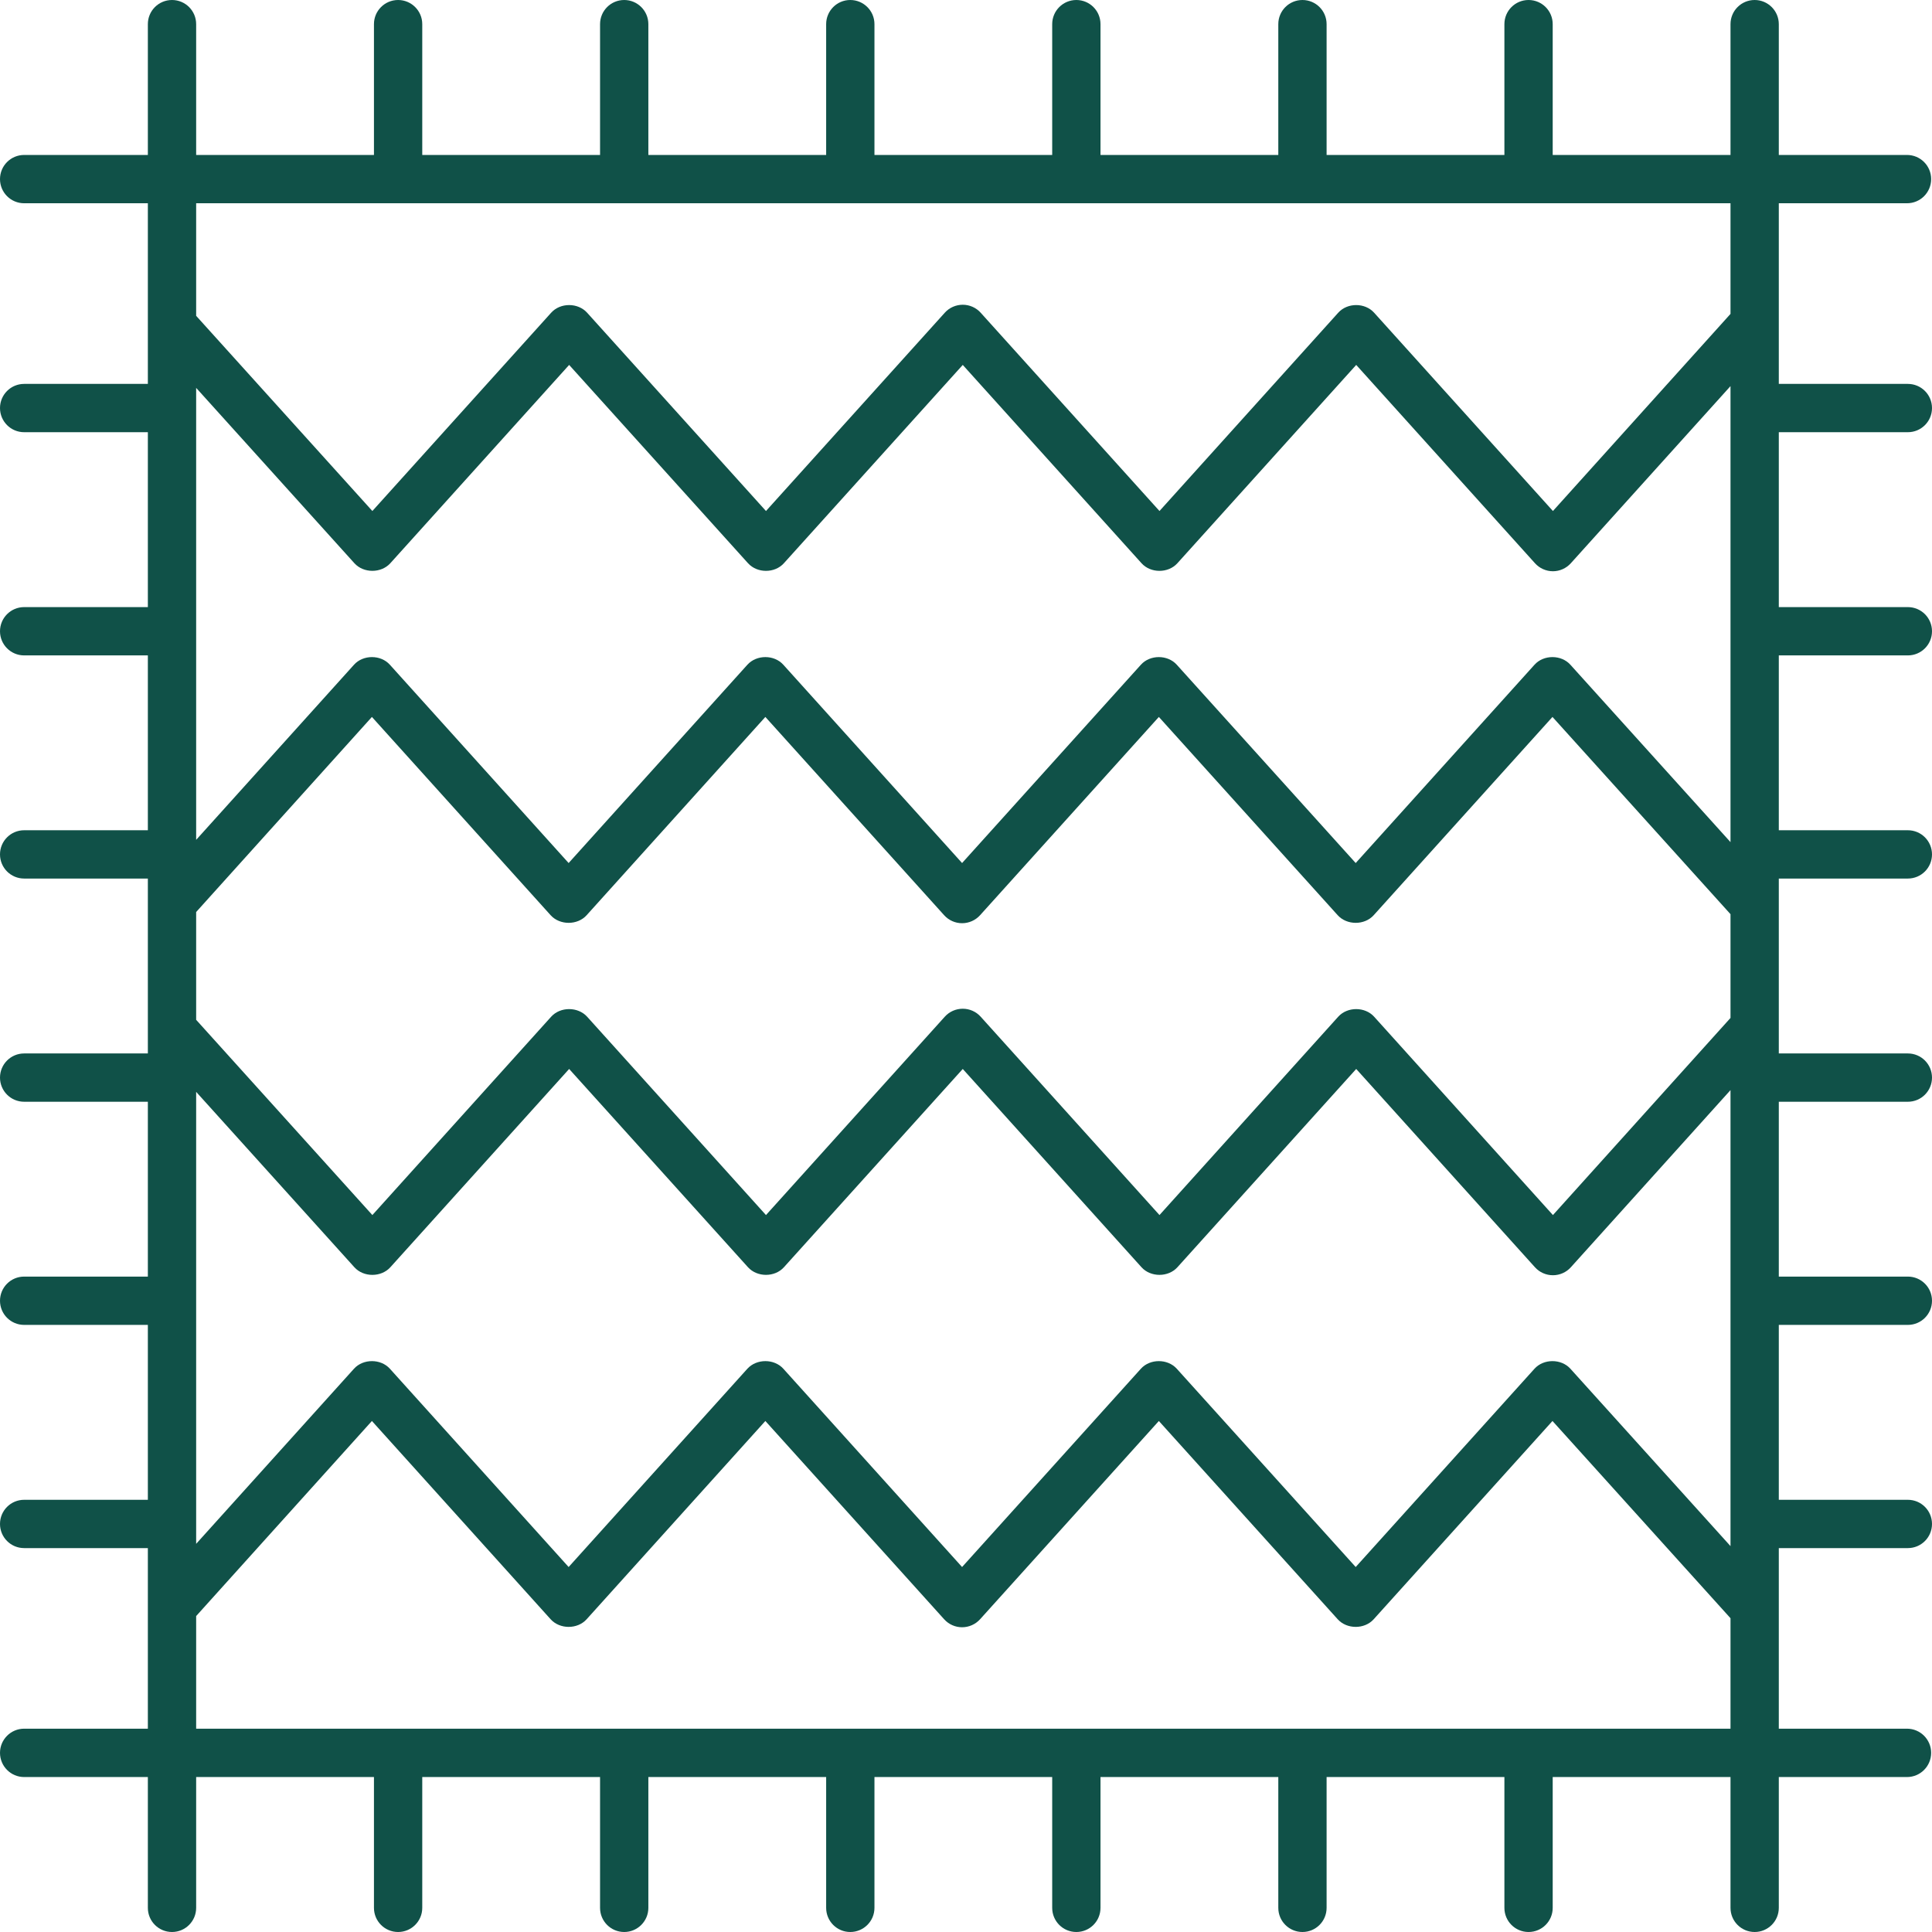 <svg xmlns="http://www.w3.org/2000/svg" fill="none" viewBox="0 0 34 34" height="34" width="34">
<path fill="#105148" d="M33.575 7.606C33.81 7.606 34 7.416 34 7.181C34 6.946 33.81 6.756 33.575 6.756H31.304V3.577H33.56C33.795 3.577 33.985 3.387 33.985 3.152C33.985 2.917 33.795 2.727 33.56 2.727H31.304V0.425C31.304 0.19 31.113 0 30.879 0C30.644 0 30.454 0.19 30.454 0.425V2.727H27.325V0.425C27.325 0.19 27.135 0 26.9 0C26.665 0 26.475 0.19 26.475 0.425V2.727H23.346V0.425C23.346 0.19 23.156 0 22.921 0C22.686 0 22.496 0.19 22.496 0.425V2.727H19.367V0.425C19.367 0.19 19.177 0 18.942 0C18.707 0 18.517 0.19 18.517 0.425V2.727H15.389V0.425C15.389 0.19 15.198 0 14.963 0C14.729 0 14.539 0.19 14.539 0.425V2.727H11.41V0.425C11.41 0.19 11.219 0 10.985 0C10.75 0 10.56 0.19 10.56 0.425V2.727H7.431V0.425C7.431 0.19 7.24 0 7.006 0C6.771 0 6.581 0.19 6.581 0.425V2.727H3.452V0.425C3.452 0.19 3.262 0 3.027 0C2.792 0 2.602 0.19 2.602 0.425V2.727H0.425C0.19 2.727 0 2.917 0 3.152C0 3.387 0.19 3.577 0.425 3.577H2.602V6.756H0.425C0.19 6.756 0 6.946 0 7.181C0 7.416 0.19 7.606 0.425 7.606H2.602V10.684H0.425C0.19 10.684 0 10.874 0 11.109C0 11.344 0.19 11.534 0.425 11.534H2.602V14.611H0.425C0.19 14.611 0 14.801 0 15.036C0 15.271 0.19 15.461 0.425 15.461H2.602V18.539H0.425C0.19 18.539 0 18.729 0 18.964C0 19.199 0.19 19.389 0.425 19.389H2.602V22.466H0.425C0.19 22.466 0 22.656 0 22.891C0 23.126 0.19 23.316 0.425 23.316H2.602V26.394H0.425C0.19 26.394 0 26.584 0 26.819C0 27.054 0.19 27.244 0.425 27.244H2.602V30.422H0.425C0.19 30.422 0 30.613 0 30.847C0 31.082 0.19 31.273 0.425 31.273H2.602V33.575C2.602 33.81 2.792 34 3.027 34C3.262 34 3.452 33.81 3.452 33.575V31.273H6.581V33.575C6.581 33.81 6.771 34 7.006 34C7.24 34 7.431 33.81 7.431 33.575V31.273H10.56V33.575C10.56 33.81 10.75 34 10.985 34C11.219 34 11.41 33.81 11.41 33.575V31.273H14.539V33.575C14.539 33.81 14.729 34 14.963 34C15.198 34 15.389 33.81 15.389 33.575V31.273H18.517V33.575C18.517 33.81 18.707 34 18.942 34C19.177 34 19.367 33.81 19.367 33.575V31.273H22.496V33.575C22.496 33.81 22.686 34 22.921 34C23.156 34 23.346 33.81 23.346 33.575V31.273H26.475V33.575C26.475 33.81 26.665 34 26.9 34C27.135 34 27.325 33.81 27.325 33.575V31.273H30.454V33.575C30.454 33.81 30.644 34 30.879 34C31.113 34 31.304 33.81 31.304 33.575V31.273H33.56C33.795 31.273 33.985 31.082 33.985 30.847C33.985 30.613 33.795 30.422 33.56 30.422H31.304V27.244H33.575C33.81 27.244 34 27.054 34 26.819C34 26.584 33.81 26.394 33.575 26.394H31.304V23.316H33.575C33.81 23.316 34 23.126 34 22.891C34 22.656 33.81 22.466 33.575 22.466H31.304V19.389H33.575C33.81 19.389 34 19.199 34 18.964C34 18.729 33.81 18.539 33.575 18.539H31.304V15.461H33.575C33.81 15.461 34 15.271 34 15.036C34 14.801 33.81 14.611 33.575 14.611H31.304V11.534H33.575C33.81 11.534 34 11.344 34 11.109C34 10.874 33.81 10.684 33.575 10.684H31.304V7.606H33.575ZM3.452 16.05L6.545 12.617L9.691 16.107C9.853 16.285 10.162 16.285 10.323 16.107L13.469 12.617L16.616 16.107C16.696 16.196 16.811 16.247 16.931 16.247C17.051 16.247 17.166 16.196 17.247 16.107L20.394 12.617L23.542 16.107C23.704 16.285 24.013 16.285 24.174 16.107L27.321 12.617L30.454 16.088V17.914L27.329 21.383L24.182 17.892C24.021 17.714 23.712 17.714 23.551 17.892L20.405 21.383L17.258 17.892C17.178 17.803 17.063 17.752 16.943 17.752C16.822 17.752 16.707 17.803 16.627 17.892L13.48 21.383L10.332 17.892C10.17 17.714 9.861 17.714 9.7 17.892L6.553 21.383L3.452 17.947V16.05ZM30.454 14.82L27.636 11.698C27.475 11.519 27.166 11.519 27.005 11.698L23.858 15.188L20.709 11.698C20.548 11.519 20.239 11.519 20.078 11.698L16.931 15.188L13.785 11.698C13.624 11.519 13.315 11.519 13.153 11.698L10.007 15.188L6.861 11.698C6.7 11.519 6.391 11.519 6.23 11.698L3.452 14.78V6.826L6.237 9.912C6.399 10.091 6.708 10.09 6.869 9.912L10.016 6.422L13.164 9.912C13.326 10.091 13.634 10.091 13.795 9.912L16.943 6.422L20.089 9.912C20.25 10.091 20.559 10.091 20.72 9.912L23.867 6.422L27.013 9.912C27.093 10.001 27.208 10.053 27.329 10.053C27.449 10.053 27.564 10.001 27.644 9.912L30.454 6.795V14.82ZM3.452 19.215L6.237 22.302C6.399 22.481 6.708 22.48 6.869 22.302L10.016 18.812L13.164 22.302C13.326 22.48 13.634 22.48 13.795 22.302L16.943 18.812L20.089 22.302C20.25 22.48 20.559 22.48 20.72 22.302L23.867 18.812L27.013 22.302C27.093 22.391 27.208 22.442 27.329 22.442C27.449 22.442 27.564 22.391 27.644 22.302L30.454 19.184V27.209L27.636 24.087C27.475 23.909 27.166 23.909 27.005 24.087L23.858 27.577L20.709 24.087C20.548 23.909 20.239 23.909 20.078 24.087L16.931 27.577L13.785 24.087C13.624 23.909 13.315 23.909 13.153 24.087L10.007 27.577L6.861 24.087C6.7 23.909 6.391 23.909 6.23 24.087L3.452 27.169V19.215ZM30.454 3.577V5.524L27.329 8.993L24.182 5.503C24.021 5.324 23.712 5.324 23.551 5.503L20.405 8.993L17.258 5.503C17.178 5.414 17.063 5.363 16.943 5.363C16.822 5.363 16.707 5.414 16.627 5.503L13.48 8.993L10.332 5.503C10.17 5.324 9.861 5.324 9.7 5.503L6.553 8.993L3.452 5.558V3.577H30.454ZM3.452 30.422V28.44L6.545 25.007L9.691 28.497C9.853 28.675 10.162 28.675 10.323 28.497L13.469 25.007L16.616 28.497C16.696 28.586 16.811 28.637 16.931 28.637C17.051 28.637 17.166 28.586 17.247 28.497L20.394 25.007L23.542 28.497C23.704 28.675 24.013 28.675 24.174 28.497L27.321 25.007L30.454 28.478V30.422H3.452Z"></path>
</svg>
